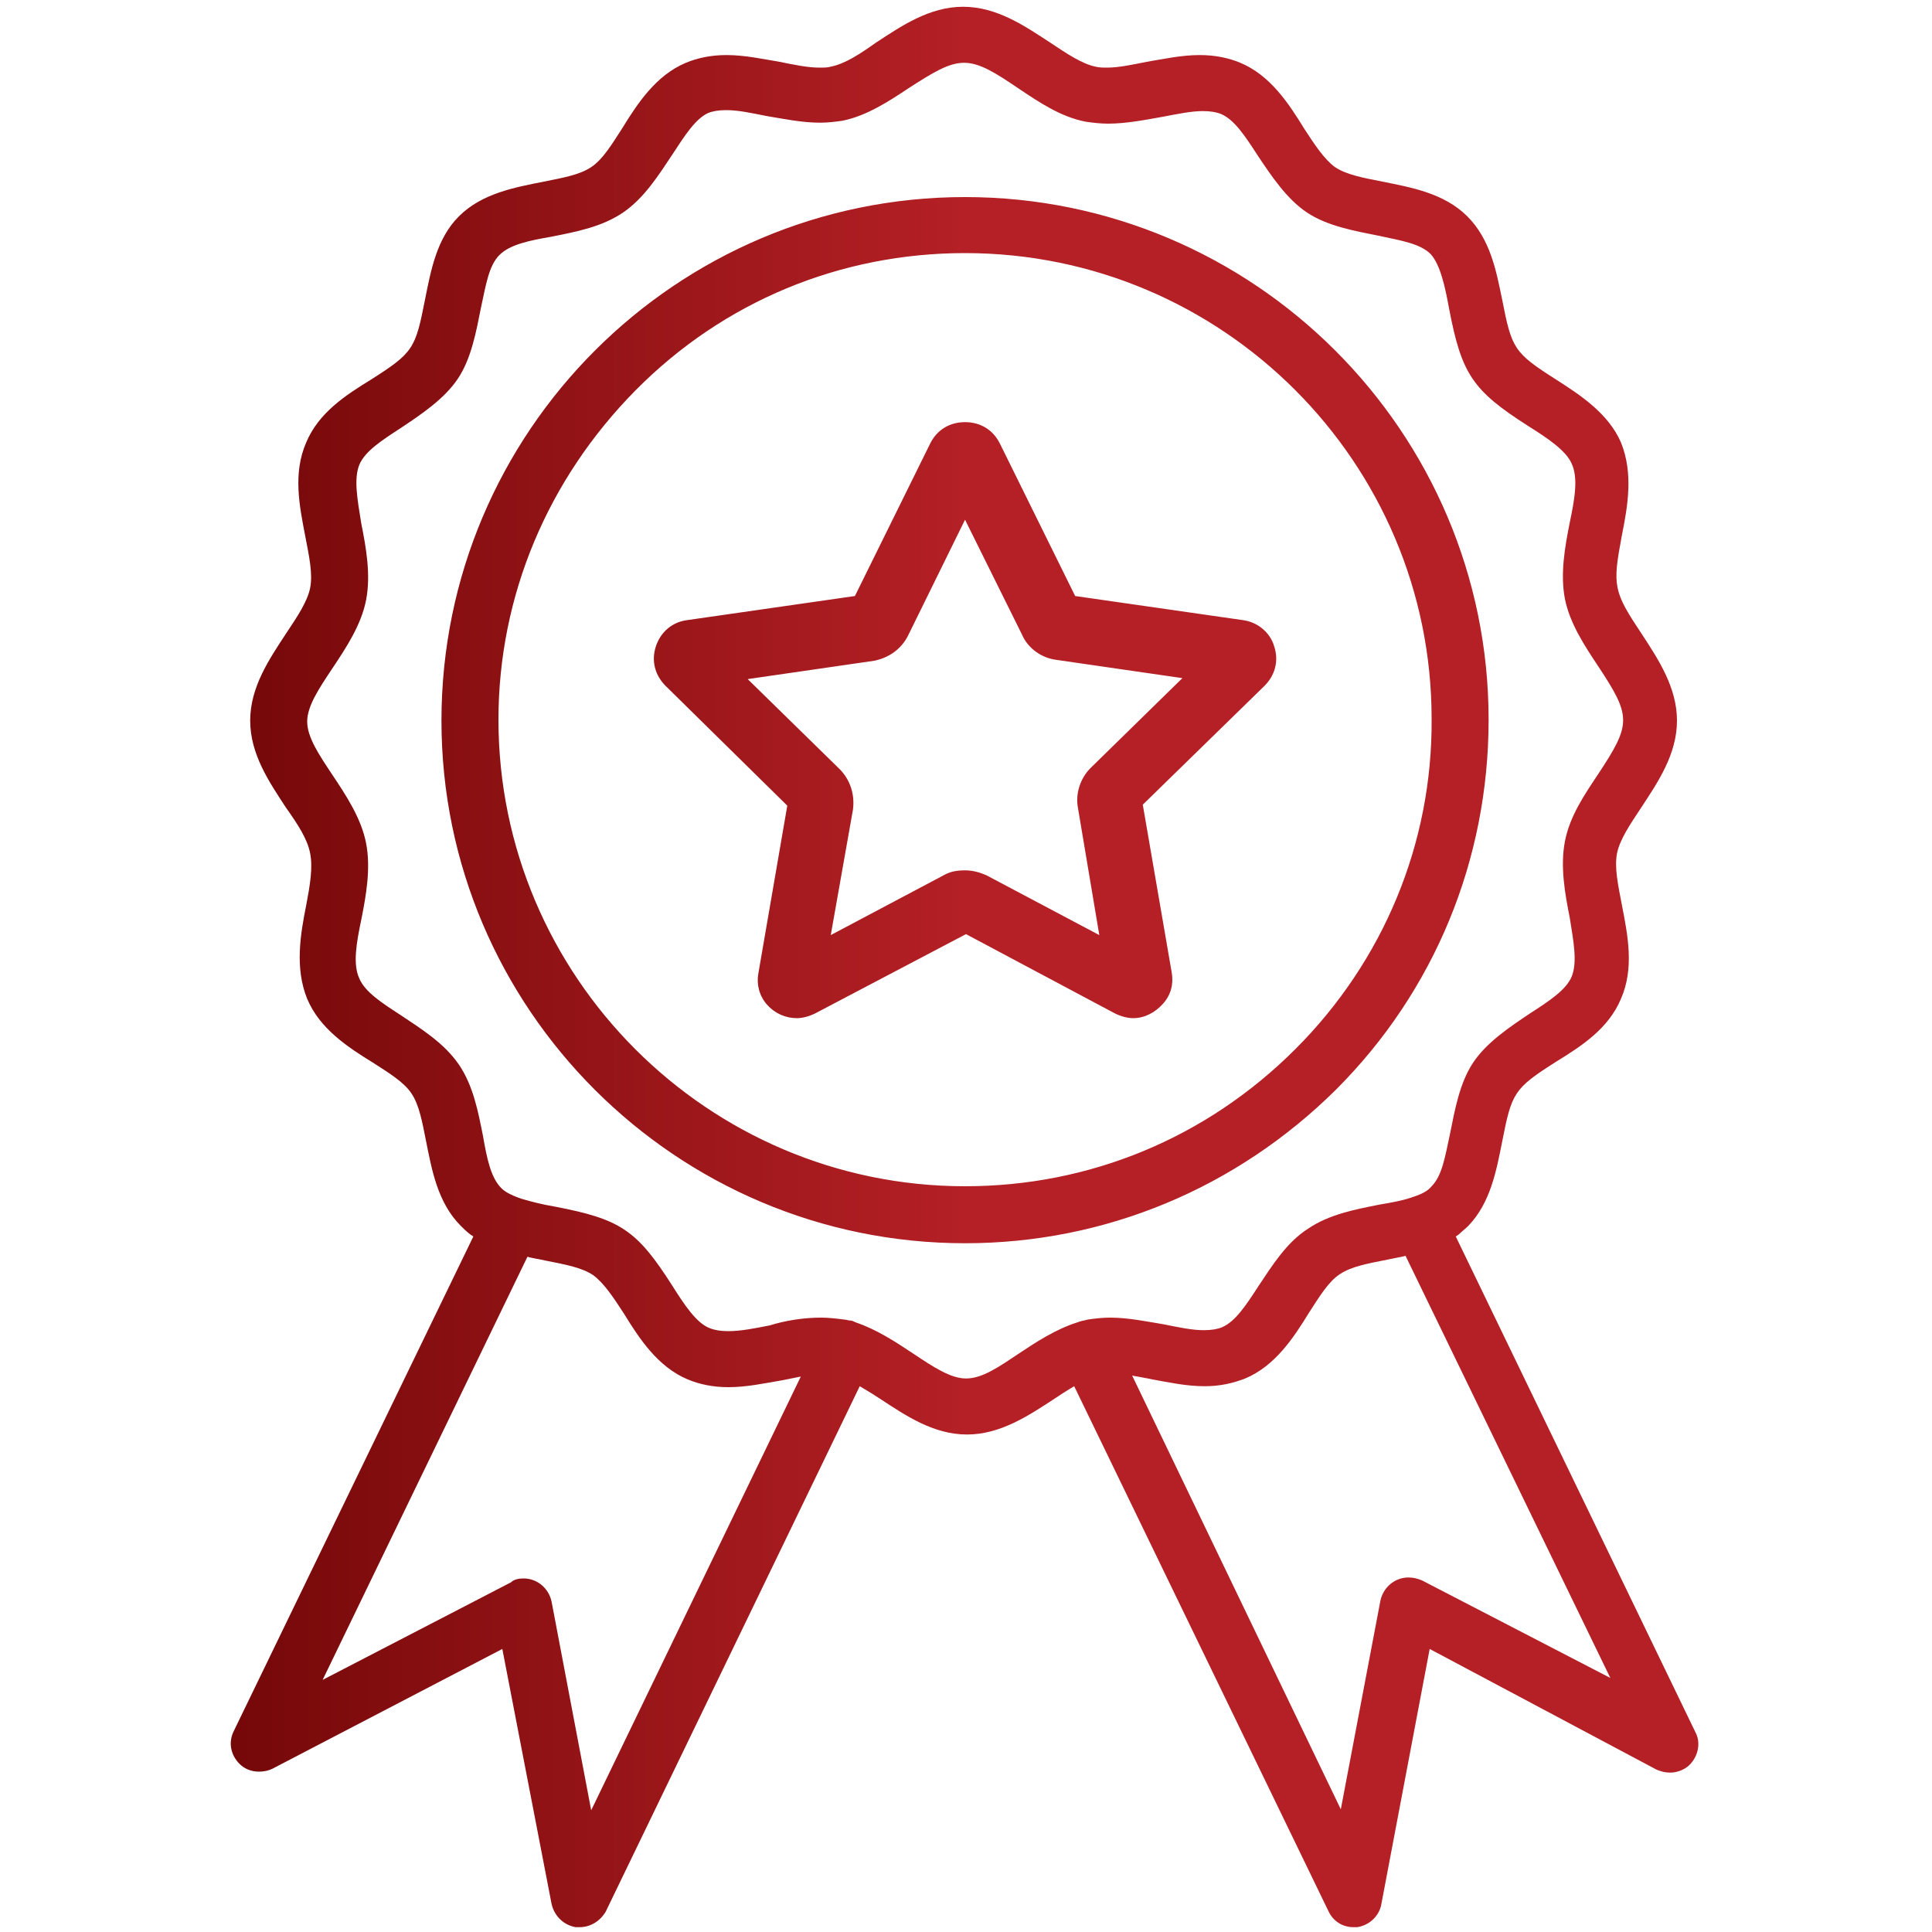<?xml version="1.0" encoding="UTF-8"?> <svg xmlns="http://www.w3.org/2000/svg" xmlns:xlink="http://www.w3.org/1999/xlink" version="1.1" id="Layer_1" x="0px" y="0px" viewBox="0 0 200 200" style="enable-background:new 0 0 200 200;" xml:space="preserve"> <style type="text/css"> .st0{fill:url(#SVGID_1_);} .st1{display:none;} .st2{display:inline;} .st3{fill:url(#SVGID_00000083046941868651448440000016793822648931666613_);} .st4{fill:url(#SVGID_00000012455564003585662270000015249585267418706564_);} .st5{fill:url(#SVGID_00000132776687830242116800000013360744665839185025_);} .st6{fill:none;stroke:url(#SVGID_00000049912461771728223530000017708962527035565759_);stroke-width:2.5;stroke-linecap:round;stroke-miterlimit:10;} .st7{fill:url(#SVGID_00000167378974275354331210000017709857157799441803_);} .st8{fill:url(#SVGID_00000164507394443337371960000015235122371680958643_);} .st9{fill:url(#SVGID_00000012441237461131644970000013470829018986994850_);} .st10{fill:url(#SVGID_00000014617213518399297680000009248316423274457764_);} .st11{fill:url(#SVGID_00000047035819879306465100000014440973226490058374_);} .st12{fill:url(#SVGID_00000140718843307432514440000012725630542532828853_);} .st13{fill:url(#SVGID_00000145049007765802764230000002223913510241449916_);} .st14{fill:url(#SVGID_00000173867314468444694460000012430024829530194567_);stroke:url(#SVGID_00000132780863781353473450000001747260232053240741_);stroke-width:2;stroke-miterlimit:10;} .st15{fill:url(#SVGID_00000078030349826160983900000009571048570577172650_);} .st16{fill:url(#SVGID_00000029034556155984383750000006421624695738136460_);} .st17{fill:url(#SVGID_00000160871296819997251460000004649847630938824115_);} .st18{fill:url(#SVGID_00000093871314916920950230000001027969632154822844_);} .st19{fill:url(#SVGID_00000005948087747586543550000009305825984562254471_);} .st20{fill:url(#SVGID_00000165927195460518537930000015075681482547400377_);} .st21{clip-path:url(#SVGID_00000102525970822193367010000001462670209500168866_);fill:url(#SVGID_00000142860101572819492030000008743934954460404889_);} .st22{clip-path:url(#SVGID_00000102525970822193367010000001462670209500168866_);fill:url(#SVGID_00000107583534198173186120000008753076938808666809_);} .st23{clip-path:url(#SVGID_00000102525970822193367010000001462670209500168866_);fill:none;} .st24{fill:url(#SVGID_00000066516578306443337990000004620906318805750699_);} .st25{fill:url(#SVGID_00000176755738603689792010000002075539852682604971_);} .st26{fill:#891012;} .st27{fill:#B32025;} .st28{fill:url(#SVGID_00000034058793354623081400000016166386453880518304_);} .st29{fill:url(#SVGID_00000142871764232203449550000013422093688955398785_);} .st30{fill:url(#SVGID_00000151537897831377635960000007376437106746878876_);} </style> <linearGradient id="SVGID_1_" gradientUnits="userSpaceOnUse" x1="23.896" y1="100" x2="176.104" y2="100"> <stop offset="0" style="stop-color:#750809"></stop> <stop offset="0.5" style="stop-color:#B42025"></stop> </linearGradient> <path class="st0" d="M60,199.5c-0.1,0-0.2,0-0.4,0c-1.2-0.2-2.2-1.1-2.5-2.4L52,170.7l-23.8,12.4c-0.4,0.2-0.9,0.3-1.4,0.3 c-0.8,0-1.5-0.3-2-0.8c-0.9-0.9-1.2-2.2-0.6-3.4L49,128l-0.3-0.2c-0.4-0.3-0.7-0.6-1-0.9c-2.4-2.4-3-5.8-3.6-8.8 c-0.4-2-0.7-3.7-1.5-4.9c-0.8-1.2-2.3-2.1-4-3.2c-2.6-1.6-5.5-3.5-6.8-6.6c-1.3-3.2-0.7-6.7-0.1-9.7c0.4-2.1,0.7-3.9,0.4-5.4 c-0.3-1.5-1.3-3-2.5-4.7c-1.7-2.6-3.7-5.5-3.7-9c0-3.5,2-6.4,3.7-9c1.2-1.8,2.2-3.3,2.5-4.7c0.3-1.5-0.1-3.3-0.5-5.4 c-0.6-3.1-1.3-6.5,0.1-9.7c1.3-3.1,4.1-4.9,6.7-6.5c4.4-2.8,4.6-3.2,5.6-8.3c0.6-3,1.2-6.3,3.5-8.6c2.4-2.4,5.8-3,8.8-3.6 c2-0.4,3.7-0.7,4.9-1.5c1.2-0.8,2.1-2.3,3.2-4c1.6-2.6,3.5-5.5,6.6-6.8c1.2-0.5,2.6-0.8,4.2-0.8c1.9,0,3.7,0.4,5.5,0.7 c1.5,0.3,2.9,0.6,4.1,0.6c0.5,0,0.9,0,1.2-0.1c1.5-0.3,3-1.3,4.7-2.5c2.6-1.7,5.5-3.7,9-3.7c3.5,0,6.4,2,9,3.7 c1.8,1.2,3.3,2.2,4.7,2.5c0.4,0.1,0.8,0.1,1.2,0.1c1.2,0,2.6-0.3,4.1-0.6c1.8-0.3,3.6-0.7,5.5-0.7c1.6,0,3,0.3,4.2,0.8 c3.1,1.3,5,4.2,6.6,6.8c1.1,1.7,2.1,3.2,3.2,4c1.2,0.8,2.9,1.1,4.9,1.5c3,0.6,6.4,1.2,8.8,3.6c2.4,2.4,3,5.7,3.6,8.6 c1,5.1,1.2,5.5,5.6,8.3c2.5,1.6,5.4,3.5,6.7,6.5c1.3,3.2,0.7,6.6,0.1,9.6c-1,5.3-0.9,5.8,2.1,10.3c1.7,2.6,3.6,5.5,3.6,8.9 c0,3.5-2,6.4-3.7,9c-1.2,1.8-2.2,3.3-2.5,4.7c-0.3,1.5,0.1,3.3,0.5,5.4c0.6,3.1,1.3,6.5-0.1,9.7c-1.3,3.1-4.1,4.9-6.7,6.5 c-4.4,2.8-4.6,3.2-5.6,8.3c-0.6,3-1.2,6.3-3.5,8.7c-0.3,0.3-0.7,0.6-1,0.9l-0.3,0.2l24.8,51.3c0.6,1.1,0.3,2.5-0.6,3.4 c-0.5,0.5-1.3,0.8-2,0.8c-0.5,0-0.9-0.1-1.4-0.3L148,170.7l-5,26.4c-0.2,1.2-1.2,2.2-2.5,2.4c-0.1,0-0.3,0-0.4,0 c-1.1,0-2.1-0.6-2.6-1.7l-26.3-54.3l-0.5,0.3c-0.5,0.3-1.1,0.7-1.7,1.1c-2.6,1.7-5.5,3.6-8.9,3.6c-3.5,0-6.4-2-9-3.7 c-0.6-0.4-1.1-0.7-1.6-1l-0.5-0.3l-26.3,54.4C62.1,198.9,61.1,199.5,60,199.5z M54.2,163.4c1.4,0,2.6,1,2.9,2.4l4.1,21.6l21.7-44.9 l-2,0.4c-1.8,0.3-3.6,0.7-5.5,0.7c-1.6,0-3-0.3-4.2-0.8c-3.1-1.3-5-4.2-6.6-6.8c-1.1-1.7-2.1-3.2-3.2-4c-1.2-0.8-2.9-1.1-4.9-1.5 c-0.5-0.1-1-0.2-1.5-0.3l-0.4-0.1l-21.2,43.8l19.5-10.1C53.2,163.5,53.7,163.4,54.2,163.4z M138.8,187.3l4.1-21.6 c0.3-1.4,1.5-2.4,2.9-2.4c0.5,0,0.9,0.1,1.4,0.3l19.5,10.1L145.5,130l-0.4,0.1c-0.5,0.1-1,0.2-1.5,0.3c-2,0.4-3.7,0.7-4.9,1.5 c-1.2,0.8-2.1,2.3-3.2,4c-1.6,2.6-3.5,5.5-6.6,6.8c-1.3,0.5-2.6,0.8-4.2,0.8c-1.9,0-3.7-0.4-5.4-0.7c-0.4-0.1-2.1-0.4-2.1-0.4 L138.8,187.3z M85,136.4c0.8,0,1.6,0.1,2.4,0.2c0.2,0,0.4,0.1,0.6,0.1c0.2,0,0.4,0.1,0.6,0.2l0,0c2.1,0.7,4.1,2,5.9,3.2 c2.1,1.4,3.9,2.6,5.5,2.6c1.7,0,3.4-1.2,5.5-2.6c1.8-1.2,3.8-2.5,6-3.2c0.1,0,0.2-0.1,0.3-0.1c0.3-0.1,0.5-0.1,0.8-0.2 c0.7-0.1,1.5-0.2,2.3-0.2c1.9,0,3.8,0.4,5.6,0.7c1.5,0.3,2.9,0.6,4.1,0.6c0.8,0,1.4-0.1,1.9-0.3c1.4-0.6,2.5-2.3,3.8-4.3 c1.4-2.1,2.9-4.5,5.1-5.9c2.2-1.5,4.9-2,7.4-2.5c1.2-0.2,2.3-0.4,3.2-0.7c0.1,0,0.2-0.1,0.3-0.1c0.9-0.3,1.5-0.6,1.9-1.1 c1.1-1.1,1.4-3.1,1.9-5.4c0.5-2.5,1-5.3,2.4-7.4c1.4-2.1,3.8-3.7,5.9-5.1c2-1.3,3.7-2.4,4.3-3.8c0.6-1.5,0.2-3.6-0.2-6.1 c-0.5-2.5-1-5.3-0.5-7.9c0.5-2.6,2-4.8,3.4-6.9c3.5-5.3,3.5-6,0-11.3c-1.4-2.1-2.9-4.4-3.4-6.9c-0.5-2.6,0-5.4,0.5-7.9 c0.5-2.4,0.9-4.6,0.2-6.1c-0.6-1.4-2.6-2.7-4.5-3.9c-5.8-3.7-6.9-5.4-8.2-12.2c-0.4-2.2-0.9-4.5-1.9-5.6c-1.1-1.1-3.1-1.4-5.4-1.9 c-2.5-0.5-5.3-1-7.4-2.4c-2.1-1.4-3.7-3.8-5.1-5.9c-1.3-2-2.4-3.7-3.8-4.3c-0.5-0.2-1.1-0.3-1.9-0.3c-1.2,0-2.6,0.3-4.2,0.6 c-1.7,0.3-3.7,0.7-5.6,0.7c-0.8,0-1.6-0.1-2.3-0.2c-2.6-0.5-4.8-2-6.9-3.4c-2.5-1.7-4.1-2.7-5.7-2.7c-1.6,0-3.2,1-5.7,2.6 c-2.1,1.4-4.4,2.9-6.9,3.4c-0.7,0.1-1.5,0.2-2.3,0.2c-1.9,0-3.8-0.4-5.6-0.7c-1.5-0.3-2.9-0.6-4.1-0.6c-0.8,0-1.4,0.1-1.9,0.3 C72,12.3,70.9,14,69.6,16c-1.4,2.1-2.9,4.5-5.1,6c-2.2,1.5-4.9,2-7.4,2.5c-2.3,0.4-4.3,0.8-5.4,1.9c-1.1,1.1-1.4,3.1-1.9,5.4 c-0.5,2.5-1,5.3-2.4,7.4c-1.4,2.1-3.8,3.7-5.9,5.1c-2,1.3-3.7,2.4-4.3,3.8c-0.6,1.5-0.2,3.6,0.2,6.1c0.5,2.5,1,5.3,0.5,7.9 c-0.5,2.6-2.1,5-3.5,7.1c-1.4,2.1-2.6,3.9-2.6,5.5c0,1.6,1.2,3.4,2.6,5.5c1.4,2.1,3,4.5,3.5,7.1c0.5,2.6,0,5.4-0.5,7.9 c-0.5,2.4-0.9,4.6-0.2,6.1c0.6,1.4,2.3,2.5,4.3,3.8c2.1,1.4,4.5,2.9,6,5.1c1.5,2.2,2,4.9,2.5,7.4c0.4,2.3,0.8,4.3,1.9,5.4 c0.4,0.4,1,0.7,1.8,1c0.1,0,0.2,0.1,0.3,0.1c1,0.3,2.2,0.6,3.4,0.8c6.8,1.3,8.5,2.4,12.2,8.2c1.2,1.9,2.5,3.9,3.9,4.4 c0.5,0.2,1.1,0.3,1.9,0.3c1.3,0,2.8-0.3,4.3-0.6C81.3,136.7,83.2,136.4,85,136.4z M99.9,128.7c-29.9,0-54.2-24.3-54.2-54.1 c0-29.9,24.3-54.2,54.2-54.2c29.9,0,54.2,24.3,54.2,54.1c0,14.5-5.6,28.1-15.8,38.3C128,123,114.4,128.7,99.9,128.7L99.9,128.7z M99.9,26.2c-12.9,0-25,5-34.1,14.2S51.6,61.7,51.6,74.5c0,26.6,21.7,48.3,48.3,48.3c12.9,0,25-5,34.2-14.2 c9.1-9.1,14.2-21.3,14.1-34.2C148.2,47.9,126.6,26.2,99.9,26.2L99.9,26.2z M82.5,105.4c-1.2,0-2.3-0.5-3.1-1.4 c-0.8-0.9-1.1-2.1-0.9-3.2l3-17.4L68.9,71c-1.1-1.1-1.5-2.6-1-4.1c0.5-1.5,1.7-2.5,3.2-2.7l17.4-2.5l7.8-15.8c0.7-1.4,2-2.2,3.6-2.2 c1.6,0,2.9,0.8,3.6,2.2l7.8,15.8l17.4,2.5c1.5,0.2,2.8,1.3,3.2,2.7c0.5,1.5,0.1,3-1,4.1l-12.6,12.3l3,17.4c0.2,1.2-0.1,2.3-0.9,3.2 c-0.8,0.9-1.9,1.5-3.1,1.5c-0.6,0-1.3-0.2-1.9-0.5L100,96.7l-15.6,8.2C83.8,105.2,83.1,105.4,82.5,105.4z M94,65.8 c-0.7,1.4-2,2.3-3.5,2.6l-13.1,1.9l9.5,9.3c1.1,1.1,1.6,2.6,1.4,4.2L86,96.8l11.7-6.2c0.7-0.4,1.4-0.5,2.2-0.5 c0.8,0,1.5,0.2,2.2,0.5l11.7,6.2l-2.2-13.1c-0.3-1.5,0.2-3.1,1.3-4.2l9.5-9.3l-13.1-1.9c-1.5-0.2-2.9-1.2-3.5-2.6l-5.9-11.9L94,65.8 z"></path> </svg> 